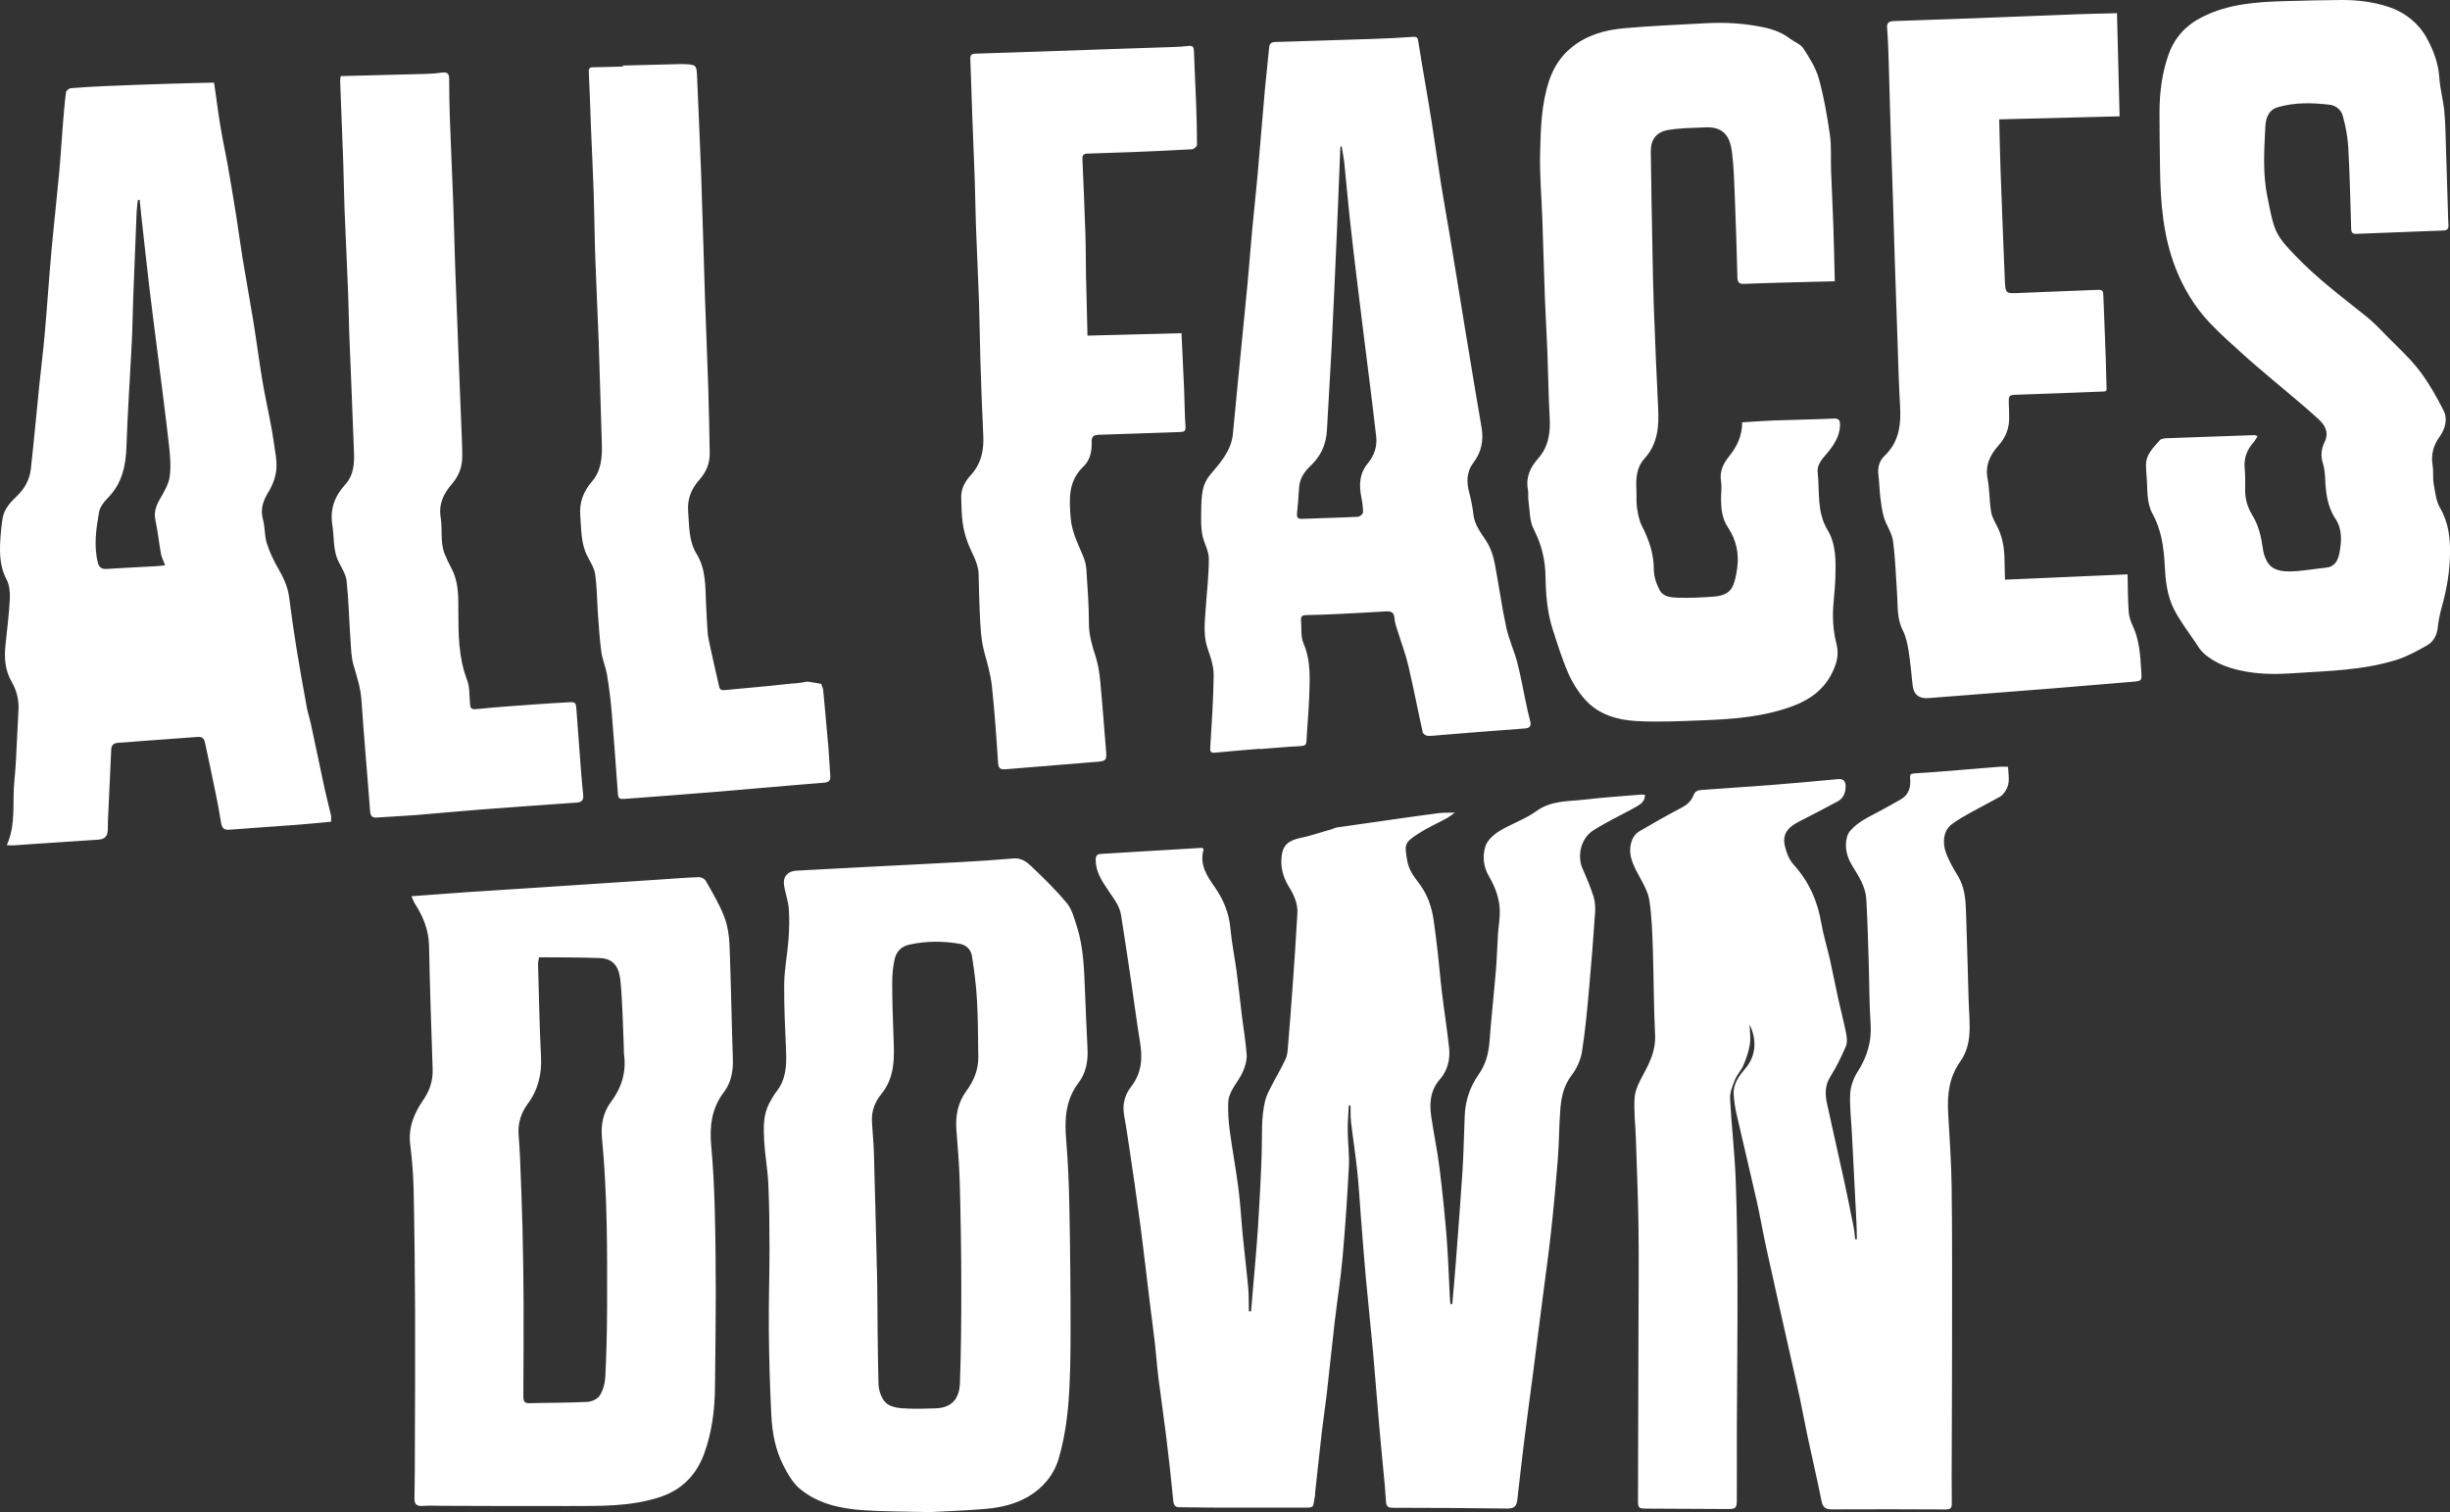 <?xml version="1.0" encoding="UTF-8"?><svg id="uuid-a851e09d-b258-427c-8349-caad4337fe36" xmlns="http://www.w3.org/2000/svg" viewBox="0 0 986.5 608.92"><rect x="0" y="0" width="986.5" height="608.92" fill="#333333" stroke="none"/><g id="uuid-dd05a639-672d-4677-90ab-9c87269ee3b4"><path d="M535.14,334.28c1.04-.37,2.07-.74,3.11-1.11l-.05,.05c7.95-1.13,15.9-2.27,23.85-3.4,5.75-.81,11.49-1.66,17.24-2.38,1.93-.24,3.9-.13,6.54-.2-1.37,.95-2.27,1.7-3.28,2.25-3.8,2.08-7.8,3.83-11.41,6.18-5.76,3.76-5.65,4.28-4.47,11.16,.51,2.95,2.37,5.92,4.3,8.34,3.8,4.76,5.6,10.14,6.38,16.01,.55,4.15,1.11,8.3,1.58,12.46,.6,5.34,1.02,10.71,1.67,16.04,.9,7.41,2.07,14.8,2.88,22.22,.51,4.61-.61,9.17-3.6,12.6-4.03,4.61-4.38,9.74-3.57,15.23,1,6.81,2.42,13.57,3.28,20.4,1.17,9.31,2.14,18.66,2.89,28.01,.65,8.15,.88,16.34,1.31,24.52,.04,.84,.17,1.67,.26,2.5,.24-.01,.48-.03,.72-.04,.48-5.64,1.01-11.27,1.43-16.91,.94-12.4,1.92-24.8,2.71-37.22,.46-7.28,.55-14.58,.87-21.88,.27-6.03,2.13-11.51,5.64-16.49,2.71-3.85,3.95-8.24,4.31-12.99,.73-9.68,1.8-19.33,2.61-29,.4-4.73,.5-9.49,.81-14.23,.18-2.7,.61-5.39,.73-8.1,.26-5.69-1.63-10.77-4.45-15.62-2.19-3.75-2.55-8.07-1.3-11.95,.78-2.4,3.3-4.65,5.59-6.06,4.81-2.96,10.4-4.76,14.92-8.05,6.01-4.38,12.81-3.83,19.42-4.63,7.45-.9,14.95-1.35,22.43-1.99,.56-.05,1.13,.02,1.84,.03,.11,2.51-1.57,3.72-3.22,4.69-3.16,1.84-6.49,3.41-9.7,5.16-2.7,1.47-5.42,2.93-8,4.6-4.76,3.08-6.52,10.08-4.18,15.36,1.63,3.69,3.23,7.43,4.44,11.28,.65,2.05,.73,4.39,.58,6.56-.69,10.12-1.46,20.23-2.39,30.33-.78,8.52-1.53,17.06-2.87,25.5-.53,3.33-2.12,6.82-4.18,9.5-3.26,4.24-4.19,8.99-4.56,13.95-.51,6.64-.47,13.32-.99,19.95-.78,9.96-1.71,19.91-2.81,29.84-1.01,9.19-2.33,18.35-3.5,27.53-1.23,9.58-2.43,19.17-3.67,28.75-1.12,8.68-2.33,17.35-3.41,26.03-1.03,8.27-1.98,16.55-2.91,24.83-.27,2.42-1.13,3.62-3.92,3.58-15.47-.22-30.95-.26-46.43-.3-1.57,0-2.38-.64-2.51-2.11-.22-2.37-.31-4.76-.53-7.13-.71-7.74-1.51-15.47-2.18-23.21-.88-10.04-1.62-20.1-2.52-30.14-.91-10.03-2-20.04-2.91-30.07-.73-7.98-1.32-15.97-1.95-23.95-.5-6.31-.84-12.64-1.5-18.94-.69-6.61-1.74-13.17-2.51-19.77-.26-2.19-.14-4.42-.2-6.64-.24-.01-.47-.03-.71-.04-.16,3.43-.47,6.85-.43,10.28,.05,4.77,.72,9.56,.47,14.31-.63,12.18-1.45,24.35-2.53,36.5-.78,8.74-2.17,17.41-3.19,26.13-1.12,9.63-2.09,19.27-3.19,28.9-.58,5.08-1.37,10.13-1.96,15.2-.96,8.29-1.84,16.59-2.75,24.89-.03,.24,.07,.51,.02,.74-1.12,5.25,.32,5.01-5.73,4.99-11.49-.03-22.98,0-34.47-.01-4.74,0-9.49-.13-14.23-.15-1.68,0-2.47-.51-2.65-2.4-.85-8.7-1.81-17.38-2.87-26.05-.97-7.94-2.17-15.85-3.16-23.79-.56-4.52-.85-9.07-1.37-13.59-.64-5.57-1.41-11.13-2.09-16.7-1.33-10.82-2.55-21.65-3.98-32.45-1.34-10.16-2.87-20.29-4.35-30.42-.62-4.23-1.29-8.45-2.03-12.66-.73-4.2,.34-8.08,2.84-11.28,4.25-5.45,4.68-11.39,3.61-17.86-1.29-7.79-2.27-15.62-3.43-23.43-1.38-9.3-2.74-18.61-4.23-27.89-.62-3.87-3.13-6.84-5.25-10.02-2.44-3.67-4.97-7.34-4.96-12.12,0-1.84,.67-2.35,2.24-2.44,6.09-.36,12.18-.73,18.27-1.1,7.51-.45,15.03-.9,22.49-1.34,.22,.37,.49,.62,.44,.78-1.74,5.95,1.38,10.56,4.46,14.97,3.53,5.05,5.77,10.38,6.33,16.57,.53,5.87,1.74,11.68,2.52,17.53,.82,6.19,1.46,12.4,2.22,18.6,.61,5.01,1.52,9.99,1.83,15.01,.13,2.16-.62,4.51-1.47,6.56-1.81,4.33-5.83,7.7-5.97,12.73-.1,3.65,.12,7.35,.6,10.97,1.06,7.88,2.53,15.71,3.54,23.6,.81,6.38,1.13,12.82,1.76,19.22,.67,6.84,1.53,13.67,2.15,20.51,.29,3.18,.2,6.4,.28,9.6,.29,0,.58,.02,.86,.03,.29-3.26,.58-6.51,.85-9.77,.67-8.03,1.44-16.05,1.95-24.09,.63-9.93,1.17-19.86,1.5-29.81,.24-7.15-.33-14.34,1.44-21.36,.48-1.89,1.43-3.69,2.33-5.45,1.92-3.75,4.09-7.37,5.87-11.18,.71-1.51,.8-3.36,.94-5.07,.65-7.68,1.25-15.37,1.79-23.06,.72-10.19,1.45-20.38,2-30.58,.21-3.89-1.42-7.42-3.42-10.64-2.41-3.89-3.49-8.08-2.89-12.51,.5-3.67,1.95-6.08,8.19-7.3,3.13-.62,6.17-1.7,9.25-2.57,.56-.16,1.12-.32,1.68-.48,0,0,.04,.06,.04,.06l-.1,.02Zm167.65,95.94c-2.48,2.96-4.97,6.19-4.72,10.42,.16,2.69,.56,5.39,1.16,8.02,2.64,11.59,5.45,23.14,8.07,34.74,1.42,6.27,2.48,12.63,3.86,18.91,2.72,12.43,5.54,24.83,8.31,37.24,.49,2.18,.99,4.35,1.47,6.53,1.28,5.7,2.6,11.38,3.81,17.09,1.08,5.07,1.98,10.18,3.07,15.25,1.85,8.66,3.87,17.28,5.62,25.96,.5,2.5,1.47,3.44,4.1,3.43,15.3-.09,30.6-.04,45.9,.03,1.82,0,2.49-.48,2.46-2.42-.1-7.24-.04-14.47-.02-21.71,.04-15.73,.13-31.46,.13-47.2,0-19.4,.08-38.81-.17-58.21-.13-9.96-.82-19.92-1.4-29.87-.44-7.56,.32-14.63,4.97-21.12,1.95-2.72,3.13-6.39,3.48-9.76,.5-4.81-.07-9.74-.21-14.62-.34-11.94-.65-23.88-1.06-35.82-.17-4.94-.54-9.85-3.21-14.28-1.65-2.73-3.3-5.51-4.5-8.46-2.11-5.17-1.32-9.97,2.02-12.48,2.44-1.83,5.15-3.34,7.83-4.83,3.85-2.15,7.81-4.1,11.63-6.29,.93-.53,1.66-1.57,2.26-2.51,1.88-2.96,1.01-6.18,.89-9.46-1.11-.03-2.02-.14-2.91-.07-4.07,.3-8.13,.66-12.2,.99-7.5,.6-15,1.28-22.52,1.71-1.68,.1-1.93,.48-1.79,2,.31,3.48-.46,6.59-3.78,8.48-2.81,1.6-5.63,3.19-8.47,4.72-4.32,2.33-8.88,4.29-12.11,8.21-.53,.65-.88,1.52-1.09,2.35-1.06,4.19,.04,8,2.23,11.57,2.55,4.16,5.28,8.31,5.57,13.33,.48,8.35,.69,16.72,.96,25.08,.27,8.35,.2,16.73,.77,25.06,.49,7.19-1.41,13.42-5.26,19.42-1.62,2.53-2.79,5.75-2.95,8.72-.28,5.15,.39,10.34,.65,15.52,.62,12.11,1.26,24.21,1.86,36.32,.11,2.27,.12,4.54,.18,6.81-.23,0-.46,0-.69,0-.2-1.62-.31-3.27-.63-4.87-1.17-5.95-2.35-11.9-3.64-17.83-2.32-10.65-4.76-21.27-7.07-31.92-.8-3.67-.92-7.2,1.28-10.72,2.44-3.9,4.48-8.08,6.3-12.3,.65-1.5,.45-3.56,.11-5.27-.96-4.84-2.23-9.62-3.29-14.45-1.13-5.14-2.11-10.31-3.26-15.44-1.1-4.89-2.64-9.69-3.47-14.62-1.51-8.95-5.05-16.75-11.2-23.52-1.78-1.96-2.86-4.86-3.46-7.52-1-4.42,.95-7.27,5.57-9.63,5.25-2.69,10.5-5.4,15.7-8.2,2.46-1.32,3.26-3.74,3.21-6.33-.04-1.69-.87-2.86-3.02-2.66-9.17,.88-18.34,1.7-27.52,2.42-9.19,.72-18.39,1.25-27.58,1.96-1.27,.1-2.52,.43-3.14,2.13-.84,2.29-2.61,3.86-4.89,5.05-5.81,3.05-11.54,6.29-17.19,9.64-1.16,.69-2.17,2.09-2.66,3.39-2.01,5.35,.37,9.87,2.86,14.45,1.7,3.13,3.61,6.44,4.13,9.87,.97,6.48,1.17,13.1,1.39,19.67,.39,11.48,.32,22.98,.9,34.45,.31,6.1-2.09,11.02-4.83,16.08-1.54,2.85-3.17,6.01-3.4,9.13-.4,5.29,.31,10.66,.48,16,.4,12.14,.92,24.27,1.08,36.41,.17,13.99,.01,27.98-.02,41.97-.06,22.56-.13,45.12-.19,67.68-.01,3.26,.19,3.45,3.51,3.47,10.9,.04,21.8,.1,32.69,.16,3.1,.02,3.58-.37,3.6-3.59,.03-9.84-.03-19.69,.01-29.53,.07-18.91,.3-37.81,.25-56.72-.04-14.36-.18-28.73-.73-43.08-.41-10.79-1.71-21.54-2.24-32.33-.13-2.54,1.01-5.25,2-7.71,.82-2.04,2.52-3.71,3.37-5.74,1.13-2.71,2.14-5.55,2.58-8.44,.4-2.58-.04-5.29-.1-7.95,2.82,5.83,2.83,12.27-1.65,17.61ZM133.22,328.11c-.78-3.45-1.71-6.86-2.46-10.31-1.9-8.8-3.72-17.61-5.61-26.41-.47-2.17-1.21-4.29-1.6-6.46-1.47-8.04-2.92-16.08-4.22-24.15-1.09-6.76-2.05-13.54-2.91-20.33-.55-4.28-2.35-7.96-4.46-11.64-1.83-3.2-3.46-6.6-4.55-10.11-.94-3.03-.68-6.41-1.52-9.48-1.16-4.24,.06-7.6,2.25-11.19,1.62-2.65,2.83-5.86,3.12-8.93,.33-3.51-.5-7.14-.97-10.7-.38-2.91-.93-5.81-1.48-8.7-1.06-5.58-2.29-11.13-3.22-16.73-1.3-7.86-2.32-15.77-3.59-23.63-1.36-8.42-2.93-16.81-4.31-25.23-.95-5.81-1.69-11.65-2.62-17.47-1.07-6.74-2.21-13.47-3.38-20.2-.61-3.48-1.38-6.93-2.02-10.4-.58-3.14-1.12-6.28-1.59-9.43-.66-4.41-1.25-8.84-1.88-13.34-6.88,.17-13.43,.3-19.98,.51-7.82,.25-15.64,.54-23.46,.87-4.76,.2-9.52,.46-14.26,.87-.71,.06-1.83,1-1.92,1.64-.55,4.17-.9,8.36-1.23,12.55-.55,6.85-.95,13.72-1.59,20.57-.96,10.37-2.14,20.71-3.07,31.08-.99,11.14-1.73,22.3-2.71,33.44-.61,6.93-1.5,13.84-2.2,20.76-1.13,11.06-2.11,22.13-3.35,33.17-.48,4.3-2.42,7.99-5.66,11.07-2.63,2.51-5.18,5.24-5.76,9.1-.3,1.97-.54,3.95-.7,5.94-.49,6.32-.81,12.53,2.33,18.51,1.16,2.22,1.45,5.17,1.32,7.74-.33,6.28-1.11,12.55-1.77,18.81-.54,5.15-.14,10.11,2.53,14.72,2,3.46,2.94,7.21,2.72,11.23-.19,3.32-.31,6.63-.5,9.95-.35,6.22-.5,12.47-1.15,18.67-.89,8.53,.76,17.37-3.06,25.85,.86,.04,1.73,.16,2.6,.1,11.39-.75,22.77-1.52,34.16-2.29,2.7-.18,3.72-1.2,3.92-3.88,.07-.99-.02-1.99,.02-2.99,.45-9.78,.91-19.57,1.35-29.35,.08-1.82,.92-2.68,2.78-2.78,2.99-.15,5.98-.46,8.97-.68,7.72-.57,15.43-1.12,23.15-1.7,1.79-.14,2.55,.78,2.88,2.4,.55,2.75,1.2,5.49,1.76,8.24,1.61,7.93,3.43,15.83,4.68,23.82,.47,3.03,1.8,3.04,4.09,2.86,8.77-.69,17.55-1.25,26.32-1.91,4.6-.35,9.19-.83,13.92-1.26-.03-1.13,.08-1.97-.09-2.75ZM56.82,86.26c1.1,9.84,2.16,19.68,3.32,29.52,1.08,9.08,2.28,18.15,3.42,27.22,1.51,12.04,3.11,24.07,4.46,36.12,.48,4.25,.88,8.63,.3,12.82-.43,3.11-2.28,6.12-3.89,8.95-1.58,2.77-2.57,5.37-1.84,8.67,.97,4.41,1.4,8.93,2.21,13.38,.28,1.51,1.02,2.93,1.68,4.72-1.52,.14-2.8,.29-4.08,.36-6.48,.37-12.97,.68-19.44,1.08-1.96,.12-3.05-.52-3.56-2.56-1.71-6.79-.67-13.52,.46-20.19,.34-2.03,1.86-4.14,3.39-5.66,5.83-5.81,7.41-12.93,7.67-20.85,.47-14.06,1.46-28.11,2.15-42.16,.3-6.01,.37-12.03,.59-18.04,.42-11.31,.87-22.63,1.34-33.94,.07-1.71,.32-3.42,.49-5.12,.26-.02,.52-.04,.77-.07,.19,1.92,.35,3.84,.57,5.75ZM396.9,607.61c5.96-.51,11.89-1.88,17.07-4.9,5.9-3.44,10.37-8.76,12.27-15.21,2.09-7.12,3.31-14.62,3.92-22.04,.82-9.91,.9-19.91,.91-29.86,.02-16.55-.16-33.1-.48-49.64-.17-9.05-.56-18.11-1.3-27.12-.68-8.18-.27-15.87,4.96-22.76,3.07-4.04,3.92-8.86,3.64-13.93-.41-7.3-.65-14.61-.97-21.92-.4-9.13-.48-18.31-3.31-27.12-1.05-3.26-1.95-6.89-4.04-9.42-4.39-5.32-9.4-10.16-14.4-14.94-1.82-1.74-3.98-3.32-7-3.06-7.29,.63-14.59,1.09-21.9,1.49-12.5,.69-25,1.28-37.5,1.93-9.36,.49-18.72,1.02-28.08,1.49-3.38,.17-5.47,2.28-5.01,5.7,.44,3.24,1.69,6.4,1.93,9.64,.31,4.15,.17,8.37-.13,12.53-.44,5.9-1.65,11.77-1.72,17.66-.11,9.11,.4,18.23,.76,27.34,.22,5.7-.08,11.2-3.78,15.97-1.15,1.49-2.1,3.15-2.99,4.82-2.46,4.61-2.33,9.69-2.08,14.64,.29,5.99,1.43,11.94,1.7,17.93,.4,8.79,.47,17.61,.47,26.41,0,10.93-.38,21.86-.27,32.78,.11,11.29,.45,22.59,1,33.87,.34,6.96,1.61,13.87,4.8,20.13,1.78,3.48,3.88,7.19,6.82,9.61,7.21,5.93,16.15,7.86,25.24,8.5,8.15,.57,16.34,.5,27.05,.78,5.8-.32,14.13-.6,22.42-1.3Zm-45.01-143.31c-.13-4.34-.6-8.67-.8-13.01-.18-3.97,1.29-7.68,3.65-10.55,5.73-6.94,5.36-14.92,5.04-23.06-.28-7.23-.51-14.47-.53-21.7,0-3.2,.24-6.47,.94-9.58,.67-3.01,2.55-5.27,5.93-6.01,6.76-1.49,13.52-1.48,20.29-.34,2.72,.46,4.56,2.41,4.96,4.98,.91,5.76,1.67,11.58,2,17.4,.43,7.72,.46,15.47,.54,23.21,.06,5.11-1.79,9.59-4.8,13.68-3.43,4.67-4.45,9.98-4.01,15.69,.53,7.02,1.16,14.04,1.35,21.08,.37,13.69,.6,27.38,.62,41.08,.02,13.28-.07,26.57-.56,39.84-.21,5.59-2.69,9.9-9.85,10.12-4.52,.14-9.07,.3-13.56-.05-2.29-.18-5.16-.83-6.58-2.36-1.65-1.79-2.7-4.76-2.78-7.26-.38-13.42-.37-26.86-.52-40.29-.03-3.07-.15-6.13-.23-9.2,0,0,.01,0,.02,0-.37-14.56-.7-29.12-1.13-43.67Zm-185.01-100.69c3.45,5.28,5.76,10.84,5.88,17.35,.31,16.56,.91,33.12,1.45,49.68,.14,4.49-1.21,8.56-3.67,12.14-3.82,5.55-6.24,11.28-5.35,18.26,.78,6.13,1.24,12.33,1.37,18.51,.34,16.52,.51,33.04,.58,49.57,.07,17.57-.04,35.15-.09,52.72-.02,7.12,0,14.25-.16,21.37-.05,2.51,.82,3.4,3.33,3.21,2.65-.2,5.33-.06,7.99-.05,16.98,.04,33.95,.15,50.93,.09,12.27-.05,24.54,.33,36.52-3.58,9.09-2.97,14.84-9.13,17.92-17.63,3.04-8.39,4.2-17.29,4.3-26.26,.14-12.57,.33-25.14,.33-37.72,0-11.49-.11-22.98-.42-34.46-.23-8.4-.63-16.8-1.4-25.17-.73-7.98,.04-15.27,5.15-21.95,2.84-3.72,3.72-8.41,3.55-13.27-.53-15.31-.74-30.64-1.35-45.94-.16-3.89-.8-7.95-2.21-11.55-1.93-4.94-4.72-9.56-7.33-14.21-.44-.79-1.83-1.53-2.75-1.5-4.77,.15-9.52,.55-14.29,.86-9.34,.62-18.69,1.23-28.03,1.85-9.14,.6-18.27,1.2-27.41,1.8-8.13,.53-16.26,1.03-24.39,1.58-7.03,.48-14.05,1.03-21.63,1.58,.47,1.08,.72,1.97,1.2,2.72Zm74.78,22.2c6.06,.25,7.73,4.56,8.18,9.26,.84,8.71,.93,17.48,1.33,26.23,.05,1.16-.03,2.33,.12,3.48,.94,7.08-1.09,13.38-5.28,18.95-3.39,4.51-4.1,9.61-3.6,14.84,2.18,22.63,2.1,45.32,2.04,68-.03,9.28-.26,18.57-.71,27.83-.12,2.56-.88,5.35-2.2,7.51-.86,1.4-3.23,2.52-4.98,2.61-7.79,.4-15.6,.31-23.41,.54-2.22,.06-2.43-1.15-2.42-2.8,.04-12.46,.15-24.93,.1-37.39-.04-10.05-.2-20.1-.44-30.15-.23-9.44-.62-18.88-.98-28.31-.12-3.15-.38-6.29-.6-9.43-.32-4.58,.94-8.77,3.63-12.4,4.25-5.74,5.77-12.05,5.4-19.16-.64-12.42-.83-24.87-1.19-37.31-.02-.65,.19-1.3,.39-2.62,8.31,.09,16.48-.02,24.63,.32Zm265.77-84.17c5.45-.42,10.9-.92,16.37-1.2,1.59-.08,2.18-.47,2.26-2.09,.29-5.64,.85-11.28,1.06-16.92,.28-7.57,.86-15.12-2.29-22.46-1.17-2.72-.67-6.14-.97-9.24-.15-1.56,.57-2,2.04-2.03,4.21-.08,8.43-.24,12.64-.44,6.55-.32,13.09-.66,19.64-1.06,2.13-.13,3.18,.52,3.33,2.87,.12,1.85,.85,3.67,1.41,5.48,1.36,4.44,3.05,8.81,4.11,13.32,2.1,8.97,3.84,18.02,5.84,27.01,.14,.61,1.22,1.39,1.9,1.43,1.8,.09,3.62-.17,5.43-.32,11.22-.89,22.44-1.82,33.66-2.63,2.39-.17,2.78-1.18,2.21-3.24-.65-2.38-1.15-4.81-1.67-7.23-1.15-5.35-2.07-10.77-3.45-16.06-1.26-4.81-3.41-9.4-4.46-14.24-1.77-8.2-2.91-16.52-4.45-24.77-.66-3.54-1.62-6.94-3.69-10.1-2.12-3.24-4.62-6.4-5.08-10.56-.32-2.91-.91-5.81-1.65-8.64-1.17-4.42-1.2-8.45,1.77-12.37,3.04-4.02,4.05-8.75,3.2-13.78-.92-5.45-1.86-10.89-2.77-16.34-1.38-8.26-2.74-16.52-4.1-24.78-.97-5.89-1.92-11.79-2.88-17.68-1.1-6.73-2.2-13.46-3.32-20.19-1.07-6.38-2.25-12.75-3.26-19.14-1.29-8.18-2.44-16.38-3.7-24.57-.74-4.78-1.57-9.55-2.37-14.33-1.05-6.22-2.17-12.43-3.12-18.66-.22-1.47-.54-1.96-2.15-1.84-5.17,.39-10.35,.65-15.52,.82-13.28,.45-26.56,.82-39.84,1.26-1.27,.04-2.36,.32-2.52,2.06-.49,5.62-1.2,11.23-1.7,16.85-1.06,11.88-2,23.77-3.06,35.65-.64,7.2-1.47,14.39-2.13,21.58-.65,6.96-1.13,13.94-1.8,20.9-1.3,13.65-2.68,27.3-4.01,40.94-.65,6.59-1.27,13.18-1.9,19.78-.66,6.88-5.05,11.62-9.22,16.58-1.37,1.62-2.42,3.78-2.86,5.85-.61,2.88-.65,5.9-.69,8.87-.04,3.07-.12,6.21,.41,9.21,.58,3.29,2.64,6.45,2.66,9.68,.04,6.86-.85,13.72-1.29,20.58-.35,5.31-1.01,10.59,.86,15.86,1.21,3.41,2.42,7.08,2.38,10.62-.1,9.73-.8,19.45-1.38,29.17-.11,1.79,.38,2.16,2.07,1.99,6.01-.59,12.03-1.06,18.05-1.58v.12Zm33.92-235.44c.72,6.9,1.29,13.81,2.03,20.71,.88,8.19,1.86,16.36,2.84,24.54,1,8.33,2.05,16.65,3.08,24.97,.68,5.48,1.39,10.95,2.06,16.43,.94,7.67,1.93,15.34,2.78,23.02,.44,3.98-.88,7.71-3.32,10.64-3.55,4.25-3.62,8.8-2.66,13.77,.39,2.01,.7,4.06,.66,6.09-.01,.62-1.31,1.71-2.06,1.74-7.47,.37-14.94,.52-22.41,.83-1.71,.07-2.26-.55-2.1-2.17,.32-3.43,.64-6.86,.83-10.3,.21-3.65,2.03-6.45,4.56-8.82,4.22-3.94,6.37-8.72,6.66-14.47,.56-10.93,1.31-21.86,1.85-32.79,.8-16.04,1.5-32.08,2.21-48.13,.48-10.94,.88-21.88,1.33-32.81,0-.12,.15-.24,.5-.75,.43,2.72,.92,5.09,1.17,7.5Zm196.88,25.5c-.26-7.65-.66-15.29-.94-22.93-.18-4.8,.21-9.66-.46-14.38-1.09-7.65-2.41-15.32-4.47-22.75-1.2-4.31-3.77-8.34-6.23-12.16-1.1-1.7-3.53-2.52-5.27-3.85-3.21-2.46-6.87-3.82-10.77-4.64-7.72-1.61-15.52-2.07-23.37-1.63-10.99,.62-21.99,1.04-32.95,2.03-7.63,.69-14.95,2.76-21.11,7.83-4.29,3.53-7.11,7.96-8.86,13.16-3.19,9.51-3.43,19.45-3.67,29.28-.22,8.84,.6,17.71,.9,26.56,.37,10.6,.64,21.2,1.03,31.8,.27,7.22,.72,14.43,1,21.66,.34,8.81,.44,17.62,.92,26.42,.33,6.11-.41,11.74-4.65,16.53-3.13,3.54-5.06,7.54-4.11,12.51,.27,1.42,0,2.94,.2,4.38,.57,3.86,.4,8.15,2.09,11.47,3.12,6.13,4.7,12.28,4.8,19.13,.1,7.24,.67,14.52,2.94,21.49,1.92,5.88,3.74,11.83,6.22,17.49,1.67,3.8,3.98,7.5,6.74,10.59,5.37,6.02,12.9,8.22,20.55,8.66,9,.52,18.08,.04,27.11-.3,12.44-.47,24.85-1.42,36.64-5.97,6.64-2.56,12.03-6.67,15.21-13.16,1.75-3.58,2.87-7.26,1.76-11.5-.97-3.71-1.44-7.65-1.44-11.48,0-5.09,.85-10.17,.98-15.26,.17-6.63,.39-13.41-3.2-19.36-4.36-7.25-3.08-15.38-3.93-23.16-.39-3.55,2.54-5.99,4.56-8.58,2.38-3.05,4.28-6.19,4.44-10.24,.09-2.25-.52-2.89-2.8-2.78-7.99,.36-15.98,.47-23.97,.76-4.19,.15-8.37,.49-12.63,.75,0,5.41-2.05,9.68-5.21,13.62-2.3,2.86-3.97,6.01-3.31,10.06,.4,2.47-.03,5.06,.01,7.6,.06,3.85,.52,7.64,2.73,10.93,3.39,5.04,4.59,10.58,3.77,16.52-.35,2.54-.81,5.2-1.91,7.48-1.47,3.06-4.71,3.77-7.79,3.99-4.67,.34-9.37,.56-14.05,.42-2.73-.08-6.02-.29-7.45-3.02-1.34-2.55-2.37-5.61-2.37-8.45,0-6.36-1.99-11.93-4.8-17.47-1.12-2.21-1.59-4.82-1.97-7.31-.34-2.25-.11-4.57-.22-6.86-.24-4.69-.13-9.21,3.32-13.02,5.17-5.7,5.8-12.66,5.43-19.97-.7-13.81-1.25-27.63-1.77-41.45-.28-7.38-.39-14.77-.53-22.16-.25-13.3-.53-26.59-.67-39.89-.05-4.86,2.21-7.97,7.05-8.76,4.99-.82,10.11-.85,15.19-1.05,7.83-.31,9.77,4.76,10.43,9.86,.8,6.2,.93,12.49,1.18,18.74,.42,10.63,.76,21.26,1.02,31.89,.05,2.03,.84,2.61,2.72,2.53,5.76-.24,11.52-.39,17.28-.55,6.45-.18,12.9-.33,19.21-.49-.2-7.78-.32-14.67-.56-21.56Zm169.54,83.52c-11.44,.39-22.89,.77-34.33,1.21-1.28,.05-3.05,.02-3.73,.79-2.73,3.09-5.97,6.05-5.59,10.8,.11,1.32,.09,2.65,.22,3.97,.48,4.99-.17,10.22,2.35,14.8,3.57,6.5,4.56,13.5,4.94,20.74,.31,6.11,.93,12.31,3.73,17.8,2.41,4.73,5.72,9,8.69,13.44,1.01,1.51,1.96,3.15,3.3,4.32,5.01,4.42,11.1,6.36,17.6,7.45,6.2,1.04,12.38,.98,18.61,.55,13.93-.95,27.99-1.13,41.44-5.39,4.27-1.35,8.33-3.56,12.25-5.8,2.59-1.47,3.98-4.06,4.32-7.21,.31-2.83,.9-5.66,1.67-8.41,1.9-6.85,3.13-13.77,3.26-20.92,.13-6.64-.54-12.89-4.02-18.85-1.65-2.83-1.98-6.52-2.57-9.87-.41-2.32,0-4.78-.39-7.1-.75-4.33,.22-8.06,2.75-11.61,2.33-3.27,3.42-7.17,1.57-10.79-2.84-5.55-5.96-11.06-9.73-16-3.71-4.85-8.33-9.02-12.63-13.4-2.79-2.85-5.53-5.79-8.63-8.27-9.89-7.93-20.07-15.51-28.84-24.76-3.25-3.42-6.62-6.81-8.17-11.3-1.35-3.92-2.02-8.08-2.87-12.16-1.95-9.42-1.29-18.96-.81-28.43,.15-3.05,1.2-6.52,4.93-7.62,6.89-2.04,13.93-1.85,20.96-1.02,2.63,.31,4.66,2.18,5.28,4.45,1.15,4.16,1.97,8.51,2.21,12.81,.61,10.92,.83,21.86,1.17,32.79,.04,1.37,.57,1.99,1.95,1.94,11.75-.46,23.5-.92,35.25-1.35,1.5-.06,2.06-.76,1.96-2.21-.11-1.65-.13-3.31-.18-4.96-.27-8.54-.51-17.07-.8-25.61-.17-5.07-.2-10.16-.68-15.2-.43-4.56-1.72-9.05-2.01-13.61-.36-5.74-2.4-11.01-4.98-15.78-3.18-5.87-8.49-10.25-14.94-12.5C955.97,.76,949.34-.04,942.67,0c-7.38,.04-14.75,.25-22.13,.44-11.66,.31-23.2,1.02-33.93,6.47-6.46,3.28-10.94,8.16-13.35,14.83-2.73,7.54-3.71,15.45-3.73,23.45-.01,7.46,.11,14.93,.21,22.4,.18,13.78,1.18,27.4,6.3,40.45,3.23,8.24,7.73,15.65,13.77,22.02,4.36,4.6,9.16,8.81,13.86,13.07,3.63,3.29,7.4,6.41,11.13,9.59,6.25,5.32,12.66,10.48,18.71,16.02,2.57,2.35,4.43,5.35,2.47,9.33-1.28,2.6-1.62,5.45-.68,8.41,.61,1.92,.84,4.01,.92,6.04,.23,5.75,.85,11.37,4.12,16.32,2.88,4.36,2.52,9.14,1.63,13.89-.56,2.97-1.84,5.53-5.48,5.88-4.78,.46-9.54,1.43-14.32,1.49-3.51,.04-7.37-.39-9.39-4.1-.8-1.47-1.38-3.17-1.6-4.82-.66-4.88-1.7-9.57-4.34-13.84-1.99-3.23-2.93-6.81-2.83-10.66,.07-2.69,.07-5.41-.18-8.09-.38-4.13,.94-7.56,3.66-10.58,.56-.63,.93-1.42,1.55-2.4-.8-.25-1.03-.39-1.26-.38ZM837.39,5.71c-14.35,.53-28.7,1.12-43.05,1.66-10.59,.4-21.18,.75-31.78,1.12-1.79,.06-2.9,.51-2.71,2.79,.39,4.77,.51,9.56,.66,14.34,.28,8.88,.49,17.75,.76,26.63,.29,9.29,.64,18.58,.93,27.87,.25,7.92,.45,15.85,.71,23.77,.37,11.31,.75,22.62,1.15,33.93,.29,8.35,.48,16.71,.98,25.05,.47,7.75-.14,14.95-6.28,20.75-1.94,1.83-2.8,4.57-2.42,7.52,.38,2.93,.39,5.91,.75,8.85,.35,2.83,.67,5.71,1.5,8.42,.98,3.2,3.18,6.14,3.62,9.37,.96,7.1,1.17,14.31,1.66,21.47,.33,4.9-.12,9.85,2.27,14.53,1.29,2.53,1.9,5.51,2.36,8.36,.74,4.59,1.1,9.23,1.63,13.86q.64,5.55,6.38,5.12c16.54-1.29,33.08-2.56,49.61-3.88,10.79-.86,21.57-1.77,32.35-2.68,4-.34,3.96-.36,3.72-4.21-.39-6.25-.7-12.49-3.43-18.33-.83-1.77-1.51-3.75-1.64-5.68-.33-4.84-.32-9.69-.45-15.06-16.62,.72-32.74,1.43-49.36,2.15-.07-2.7-.16-5.06-.18-7.43-.03-4.51-.58-8.91-2.5-13.06-1.03-2.22-2.47-4.38-2.88-6.72-.77-4.42-.6-9.02-1.44-13.43-1.05-5.5,1.04-9.67,4.49-13.51,2.72-3.02,4.11-6.57,4.2-10.6,.05-2.07-.11-4.14-.15-6.21-.07-3.24,.03-3.4,3.24-3.52,10.65-.41,21.3-.69,31.94-1.18,5.02-.23,4.19,.51,4.11-3.9-.2-11.68-.85-23.36-1.23-35.04-.05-1.57-.31-2.2-2.08-2.12-10.48,.48-20.97,.75-31.45,1.25-5.86,.28-5.91,.42-6.15-5.53-.6-14.68-1.18-29.36-1.71-44.04-.24-6.54-.34-13.09-.53-20.32,16.4-.42,32.35-.82,48.47-1.23-.36-14.27-.71-27.86-1.05-41.52-5.33,.13-10.18,.21-15.02,.39ZM437.29,112.22c-.12-5.85-.05-11.71-.23-17.56-.33-10.19-.78-20.38-1.22-30.57-.06-1.44,.34-2.19,1.9-2.23,5.89-.17,11.79-.36,17.68-.6,8.19-.33,16.38-.67,24.56-1.15,.72-.04,1.98-1.1,1.99-1.69,.02-5.38-.13-10.76-.33-16.13-.27-7.25-.65-14.49-.9-21.74-.05-1.6-.49-2.27-2.21-2.05-2.05,.26-4.14,.36-6.21,.43-10.14,.36-20.29,.68-30.44,1.02-16.31,.56-32.61,1.16-48.92,1.65-1.75,.05-2.33,.44-2.25,2.24,.31,7.29,.47,14.58,.74,21.87,.33,8.93,.73,17.85,1.04,26.78,.21,6.11,.25,12.23,.47,18.34,.37,10.25,.89,20.49,1.24,30.74,.26,7.76,.3,15.53,.55,23.29,.32,10.19,.67,20.37,1.17,30.55,.29,6.03-.86,11.41-5.13,16.03-2.23,2.42-3.84,5.42-3.76,8.92,.09,3.46,.15,6.93,.61,10.35,.36,2.66,1.11,5.32,2.04,7.85,1.56,4.2,4.25,7.98,4.36,12.68,.13,5.22,.22,10.45,.47,15.67,.26,5.29,.43,10.59,1.85,15.78,1.22,4.5,2.54,9.04,3.03,13.65,1.11,10.29,1.82,20.63,2.49,30.97,.16,2.5,1.41,2.59,3.25,2.44,12.33-1.02,24.66-2,36.99-3.02,3.12-.26,3.52-.77,3.27-3.88-.77-9.45-1.46-18.91-2.36-28.35-.32-3.35-.8-6.76-1.82-9.95-1.42-4.42-2.74-8.71-2.75-13.48-.01-7.33-.55-14.67-1.05-22-.13-1.92-.74-3.88-1.5-5.66-2.07-4.84-4.38-9.49-4.81-14.94-.6-7.56-1.05-14.74,5.2-20.66,2.52-2.39,3.43-6.02,3.26-9.65-.1-2.05,.54-3.02,2.79-3.08,10.95-.31,21.89-.79,32.83-1.11,1.72-.05,2.28-.41,2.15-2.29-.33-4.96-.33-9.93-.54-14.9-.32-7.49-.7-14.98-1.06-22.6-12.58,.32-24.8,.63-37.85,.96-.2-7.9-.42-15.42-.57-22.94Zm-102.99,200.06c-.28-3.62-.4-7.24-.7-10.86-.67-7.99-2.18-23.95-2.18-23.95l-.76-2.08s-6.02-1.13-6.02-.85c-3.56,.73-4.92,.57-8.52,.99-7.92,.92-15.87,1.52-23.81,2.31-1.26,.12-2.41,.26-2.72-1.3-.48-2.39-4.47-18.92-4.63-21.5-.26-4.14-.52-8.28-.69-12.42-.29-6.74-.04-13.52-3.82-19.65-3.17-5.15-2.89-11.15-3.36-16.93-.4-4.94,1.19-9.13,4.52-12.85,2.66-2.97,4.25-6.54,4.16-10.67-.17-8.56-.28-17.13-.56-25.68-.39-12.37-.95-24.74-1.35-37.11-.55-16.64-.96-33.29-1.55-49.94-.45-12.77-1.09-25.54-1.6-38.31-.21-5.42-.15-5.42-5.63-5.69-.49-.02-.99,0-1.48,.02-7.6,.19-15.2,.38-22.81,.58,0,.13,0,.27,.01,.4-3.93,.1-7.87,.24-11.8,.28-1.46,.01-2,.33-1.91,2.01,.39,7.53,.58,15.08,.88,22.61,.35,8.72,.8,17.43,1.09,26.15,.28,8.48,.33,16.97,.62,25.45,.39,11.33,.98,22.65,1.38,33.98,.48,13.84,.82,27.68,1.28,41.52,.18,5.42-.29,10.8-3.92,15.03-3.54,4.13-5.22,8.44-4.76,13.95,.45,5.43,.2,10.89,2.74,15.96,1.23,2.46,2.89,4.92,3.26,7.54,.76,5.38,.72,10.88,1.12,16.31,.36,5.01,.68,10.04,1.37,15.02,.43,3.09,1.76,6.05,2.27,9.13,.82,4.96,1.45,9.96,1.88,14.97,.9,10.6,1.63,21.22,2.41,31.83,.25,3.33,.23,3.37,4.03,3.08,12.13-.92,24.26-1.81,36.38-2.81,14.21-1.17,28.41-2.51,42.63-3.61,2.2-.17,2.7-.99,2.55-2.91ZM136.97,32.79c.41,11.05,.87,22.09,1.26,33.13,.21,5.98,.26,11.96,.49,17.94,.46,11.61,1.02,23.21,1.48,34.81,.2,5.02,.23,10.04,.41,15.06,.27,7.39,.61,14.78,.9,22.17,.34,8.6,.64,17.21,1.01,25.81,.21,4.86-.03,9.58-3.53,13.43-4.23,4.67-6.2,9.87-5.16,16.35,.78,4.82,.18,9.85,2.4,14.47,1.25,2.6,3.03,5.2,3.33,7.94,.85,7.94,1.02,15.96,1.57,23.93,.23,3.38,.3,6.87,1.24,10.07,1.37,4.66,2.85,9.18,3.18,14.13,1,14.88,2.37,29.73,3.47,44.6,.16,2.12,.93,2.73,2.93,2.58,5.37-.4,10.75-.61,16.11-1.04,8.24-.65,16.47-1.49,24.72-2.12,13.14-1.01,26.29-1.91,39.43-2.86,2.01-.15,2.86-.95,2.61-3.22-.67-6.18-1.06-12.38-1.55-18.58-.4-5.17-.76-10.35-1.15-15.52-.25-3.19-.33-3.24-3.64-3.04-3.7,.23-7.41,.41-11.11,.68-8.54,.63-17.09,1.17-25.61,2.04-2.36,.24-2.38-.75-2.52-2.41-.27-3.13-.08-6.48-1.17-9.33-3.46-9.07-3.5-18.42-3.51-27.88,0-5.75,.12-11.62-2.73-16.98-1-1.88-1.93-3.82-2.74-5.79-1.95-4.77-.84-9.9-1.64-14.76-.91-5.56,1.24-9.7,4.57-13.57,2.71-3.15,4.09-6.77,4.11-10.85,.02-3.95-.2-7.91-.35-11.86-.35-9-.73-18-1.07-26.99-.49-12.51-.98-25.03-1.42-37.54-.3-8.47-.46-16.95-.77-25.42-.43-11.67-.98-23.34-1.4-35.01-.18-5.1-.24-10.2-.25-15.31,0-1.98-.6-2.93-2.76-2.63-2.13,.3-4.28,.47-6.43,.53-11.43,.32-22.86,.59-34.52,.89-.11,1.15-.21,1.64-.19,2.13Zm401.28,300.38s-.05,.05-.05,.05c0,0,.05-.05,.05-.05Z" style="fill:#fff;"/></g></svg>